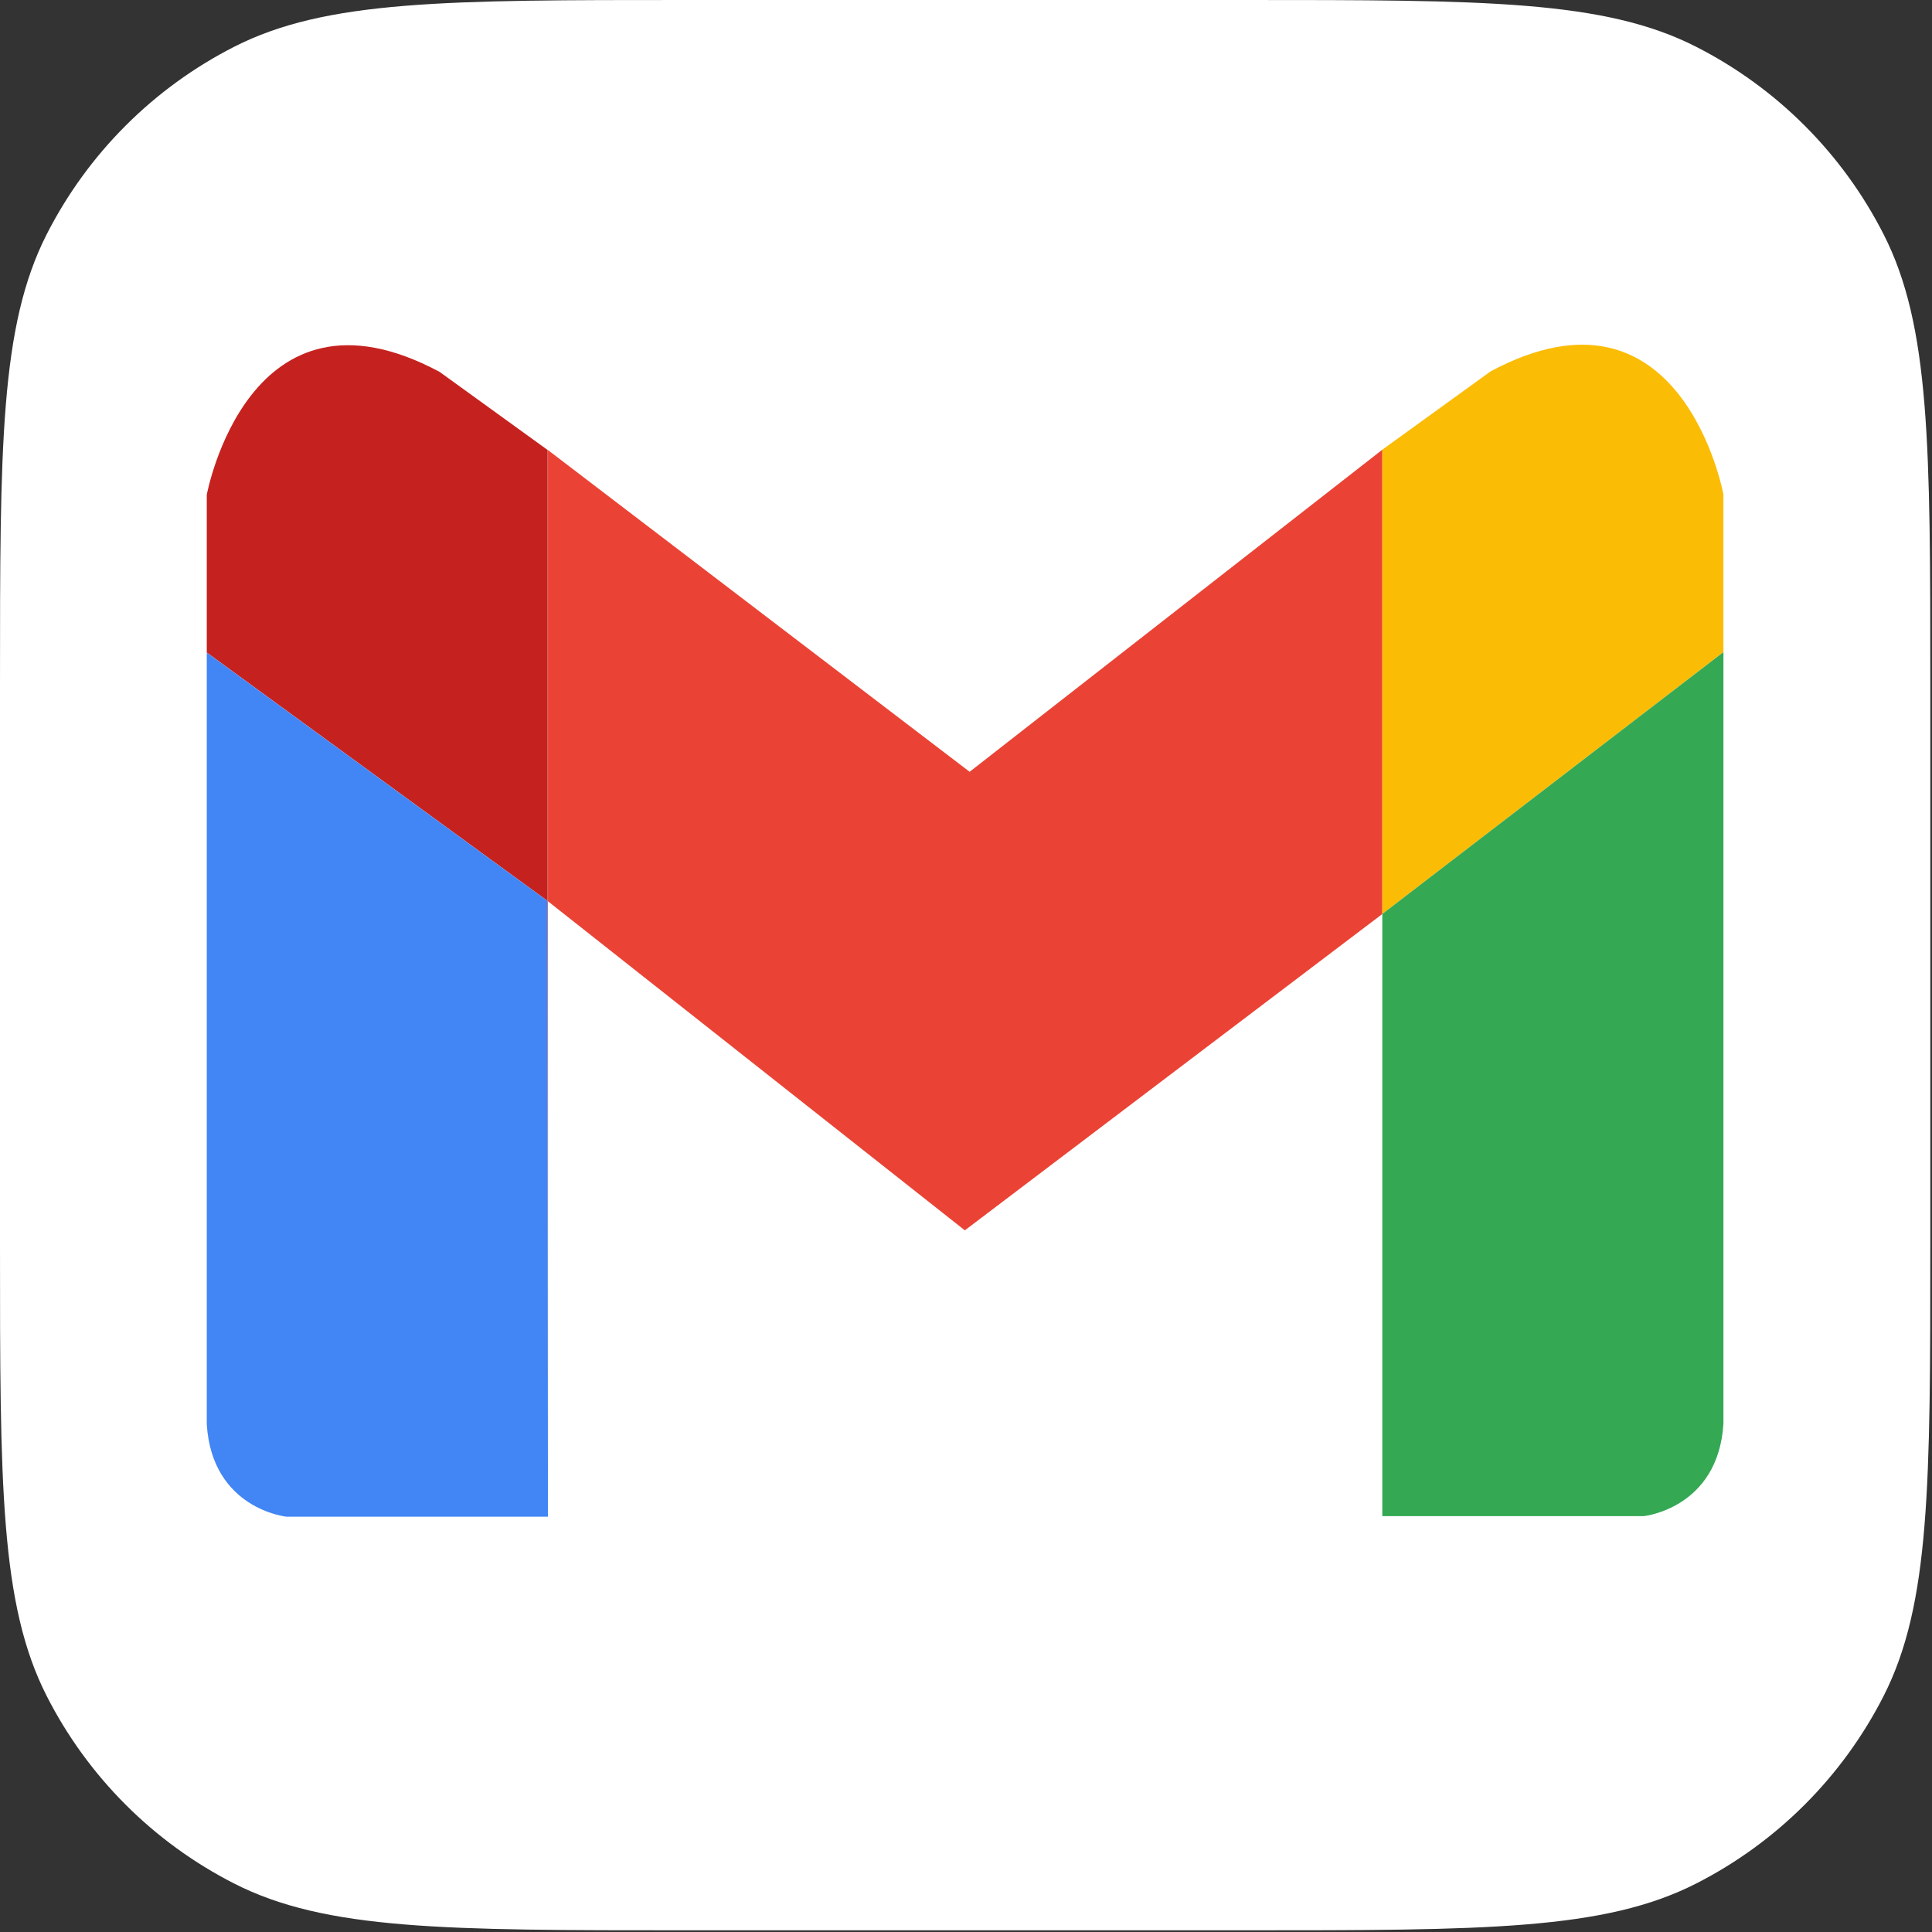 <svg width="40" height="40" viewBox="0 0 40 40" fill="none" xmlns="http://www.w3.org/2000/svg">
<rect x="0" y="0" width="40" height="40" fill="#333333" stroke="none"/>
<g style="mix-blend-mode:multiply">
<path d="M0 14.21C0 9.236 0 6.749 0.968 4.849C1.819 3.178 3.178 1.819 4.849 0.968C6.749 0 9.236 0 14.21 0H25.755C30.729 0 33.216 0 35.116 0.968C36.787 1.819 38.146 3.178 38.997 4.849C39.965 6.749 39.965 9.236 39.965 14.21V25.755C39.965 30.729 39.965 33.216 38.997 35.116C38.146 36.787 36.787 38.146 35.116 38.997C33.216 39.965 30.729 39.965 25.755 39.965H14.21C9.236 39.965 6.749 39.965 4.849 38.997C3.178 38.146 1.819 36.787 0.968 35.116C0 33.216 0 30.729 0 25.755V14.21Z" fill="white"/>
<path d="M28.62 9.31L20.075 15.979L11.334 9.31V9.312L11.345 9.321V18.66L19.976 25.473L28.62 18.923V9.31Z" fill="#EA4335"/>
<path d="M30.863 7.688L28.619 9.31V18.923L35.681 13.501V10.235C35.681 10.235 34.824 5.57 30.863 7.688Z" fill="#FBBC05"/>
<path d="M28.619 18.923V31.39H34.032C34.032 31.39 35.572 31.232 35.682 29.476V13.501L28.619 18.923Z" fill="#34A853"/>
<path d="M11.345 31.401V18.66L11.334 18.651L11.345 31.401Z" fill="#C5221F"/>
<path d="M11.332 9.312L9.101 7.699C5.14 5.581 4.281 10.244 4.281 10.244V13.51L11.332 18.65V9.312Z" fill="#C5221F"/>
<path d="M11.334 9.312V18.651L11.345 18.66V9.322L11.334 9.312Z" fill="#C5221F"/>
<path d="M4.281 13.512V29.487C4.39 31.245 5.932 31.402 5.932 31.402H11.345L11.332 18.651L4.281 13.512Z" fill="#4285F4"/>
</g>
</svg>
